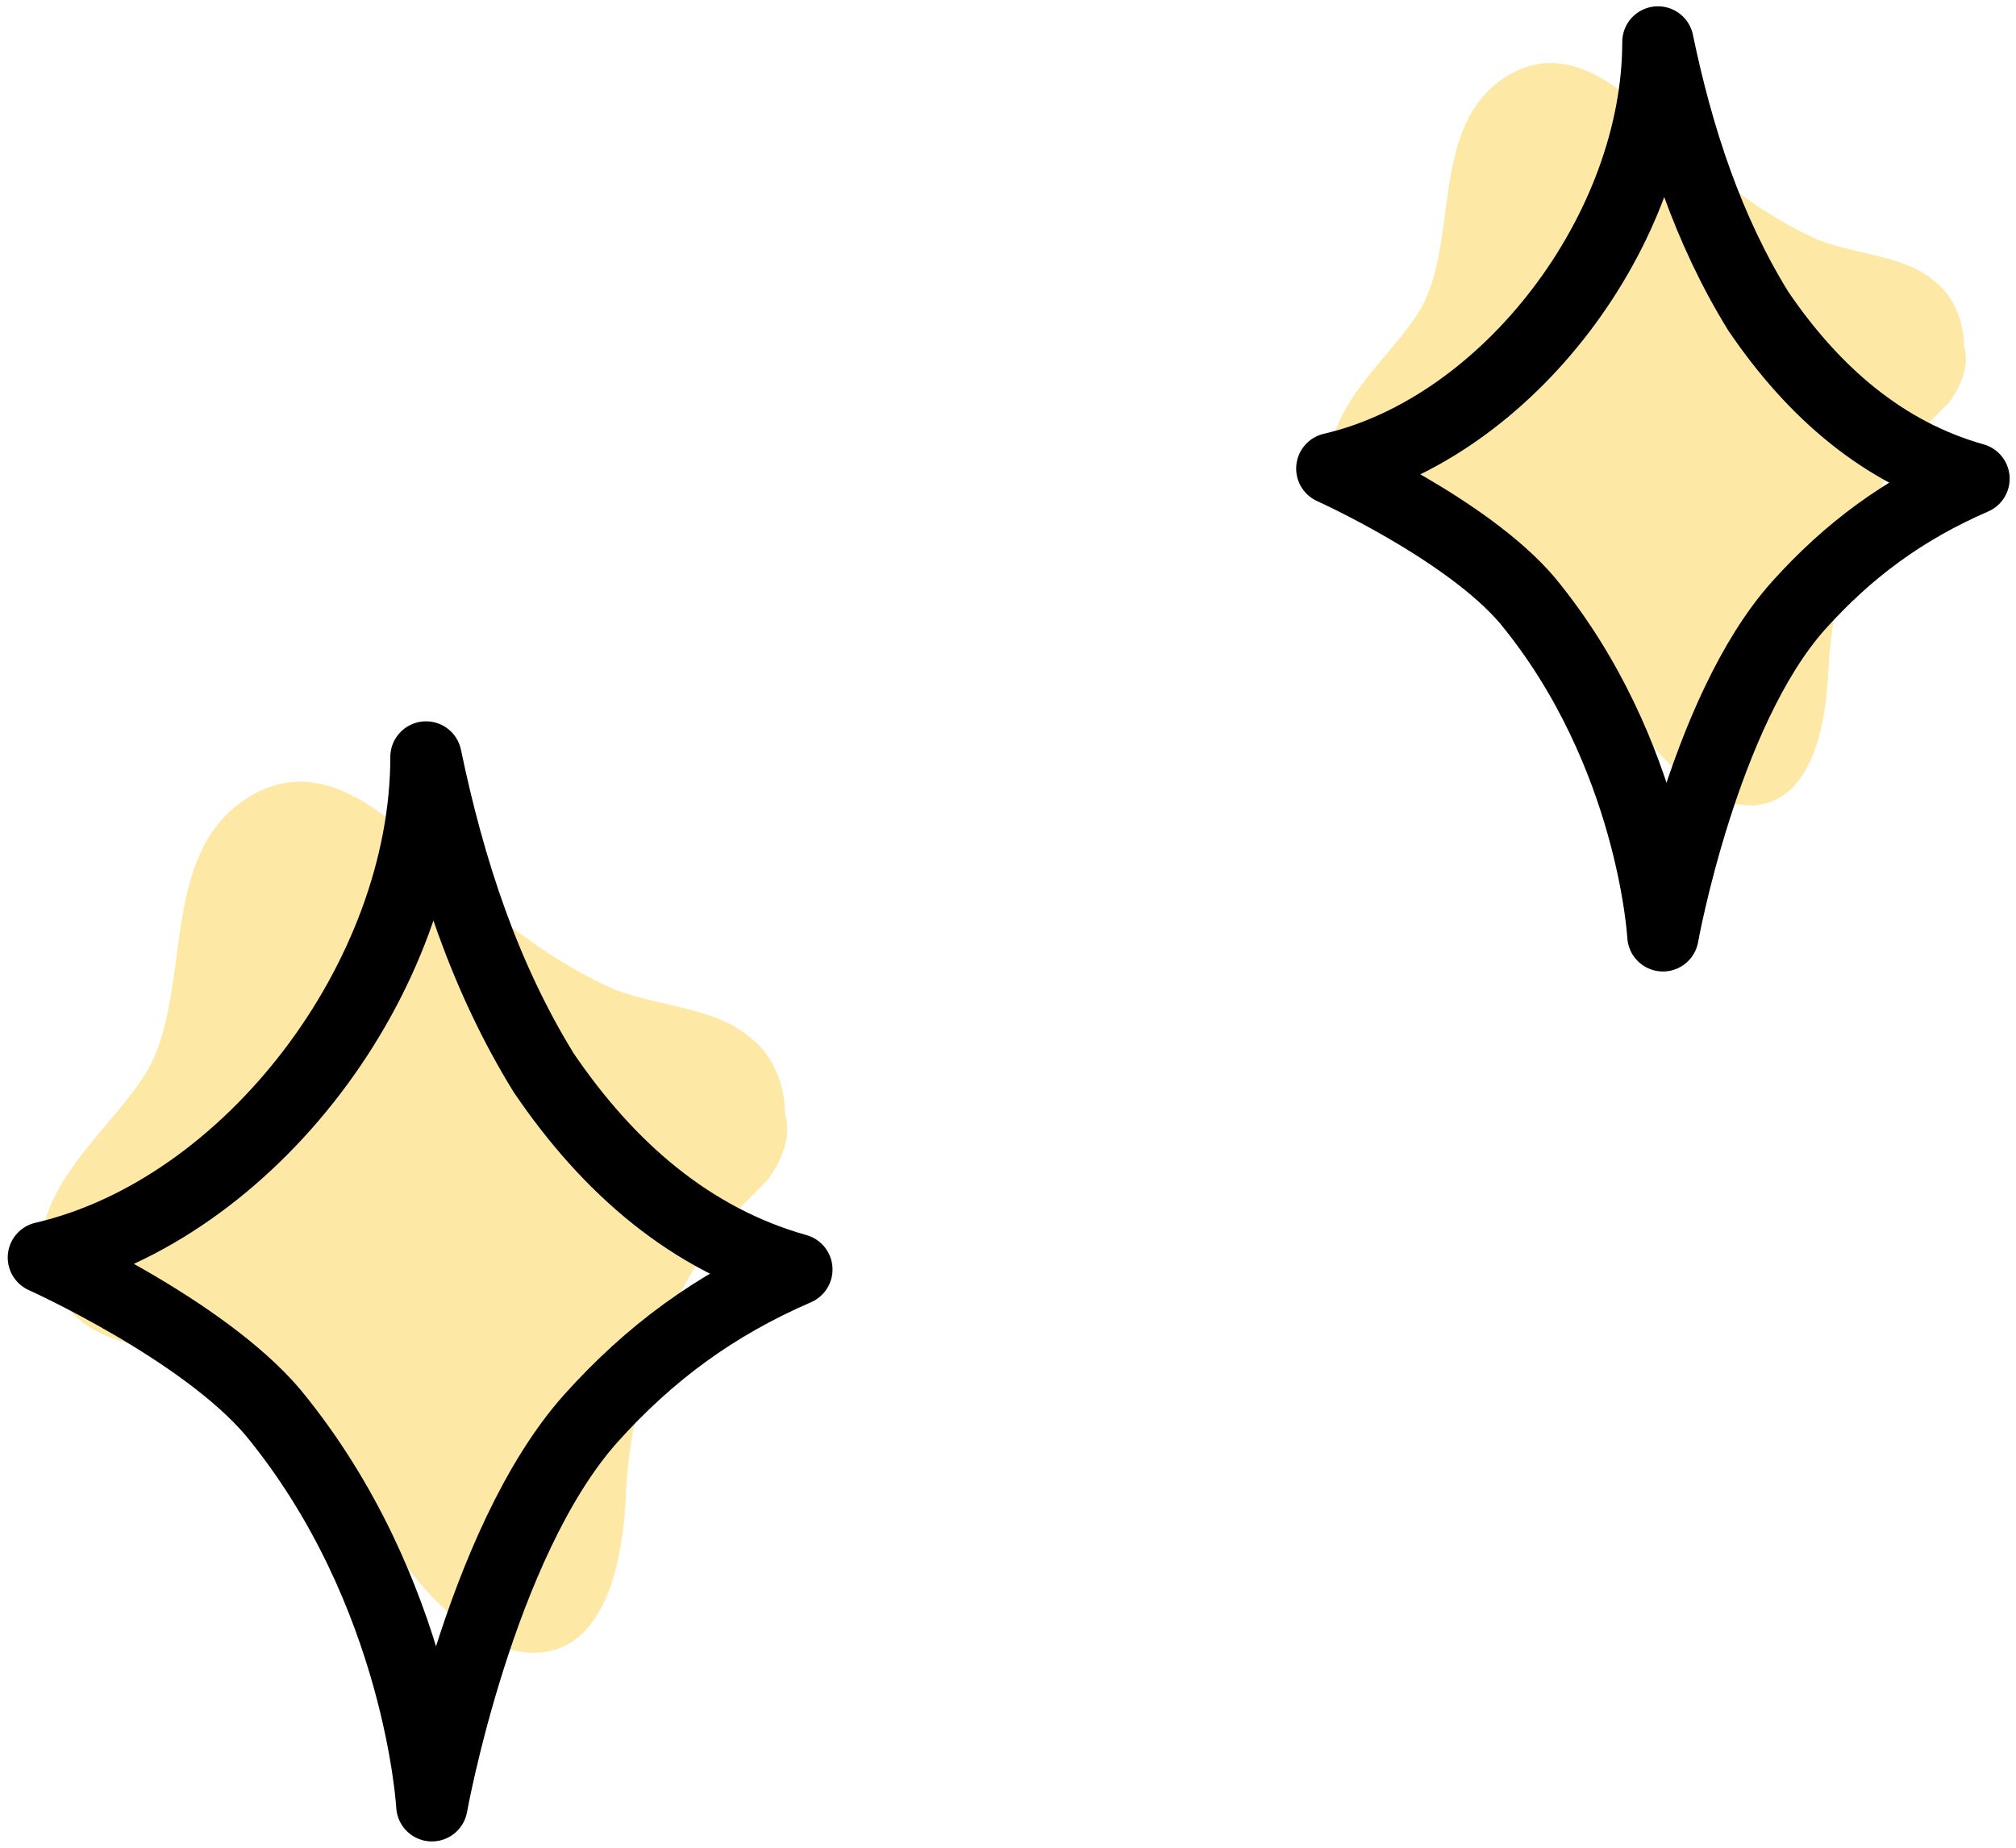 <svg width="48" height="44" viewBox="0 0 48 44" fill="none" xmlns="http://www.w3.org/2000/svg">
<path d="M1.455 30.939C2.015 31.791 2.856 31.933 3.837 32.216C5.239 32.642 6.5 33.068 7.481 34.203C9.022 35.906 9.583 38.034 11.825 39.169C13.227 39.737 14.768 39.169 14.908 35.48C15.048 33.068 15.889 30.797 17.431 28.953C17.711 28.669 17.991 28.385 18.272 28.102C18.692 27.534 18.832 26.966 18.692 26.541C18.692 25.831 18.412 25.122 17.851 24.696C17.01 23.987 15.749 23.987 14.628 23.561C13.367 22.993 12.386 22.284 11.405 21.433C9.863 20.156 7.901 17.46 5.659 19.162C3.837 20.581 4.538 23.561 3.557 25.406C2.716 26.966 -0.087 28.811 1.455 30.939Z" fill="#FEE8A5"/>
<path d="M12.946 25.547C11.545 23.277 10.704 20.723 10.143 18.027C10.143 23.277 5.939 28.811 1.034 29.946C1.034 29.946 4.818 31.649 6.5 33.635C10.003 37.892 10.283 43 10.283 43C10.283 43 11.405 36.757 14.067 33.777C15.469 32.216 17.01 31.081 18.972 30.23C16.45 29.52 14.488 27.818 12.946 25.547Z" stroke="black" stroke-width="1.7" stroke-miterlimit="10" stroke-linecap="round" stroke-linejoin="round"/>
<path d="M32.071 12.005C32.548 12.73 33.265 12.851 34.101 13.093C35.296 13.456 36.37 13.819 37.207 14.786C38.52 16.237 38.998 18.051 40.909 19.019C42.103 19.502 43.417 19.019 43.537 15.874C43.656 13.819 44.373 11.884 45.687 10.312C45.925 10.07 46.164 9.828 46.403 9.586C46.762 9.102 46.881 8.619 46.762 8.256C46.762 7.651 46.523 7.047 46.045 6.684C45.328 6.079 44.253 6.079 43.298 5.716C42.223 5.233 41.387 4.628 40.551 3.902C39.237 2.814 37.565 0.516 35.654 1.968C34.101 3.177 34.698 5.716 33.862 7.288C33.146 8.619 30.757 10.191 32.071 12.005Z" fill="#FEE8A5"/>
<path d="M41.864 7.409C40.669 5.474 39.953 3.298 39.475 1C39.475 5.474 35.892 10.191 31.711 11.158C31.711 11.158 34.936 12.609 36.37 14.302C39.355 17.93 39.594 22.284 39.594 22.284C39.594 22.284 40.55 16.963 42.819 14.423C44.014 13.093 45.327 12.126 46.999 11.4C44.85 10.795 43.178 9.344 41.864 7.409Z" stroke="black" stroke-width="1.7" stroke-miterlimit="10" stroke-linecap="round" stroke-linejoin="round"/>
</svg>
